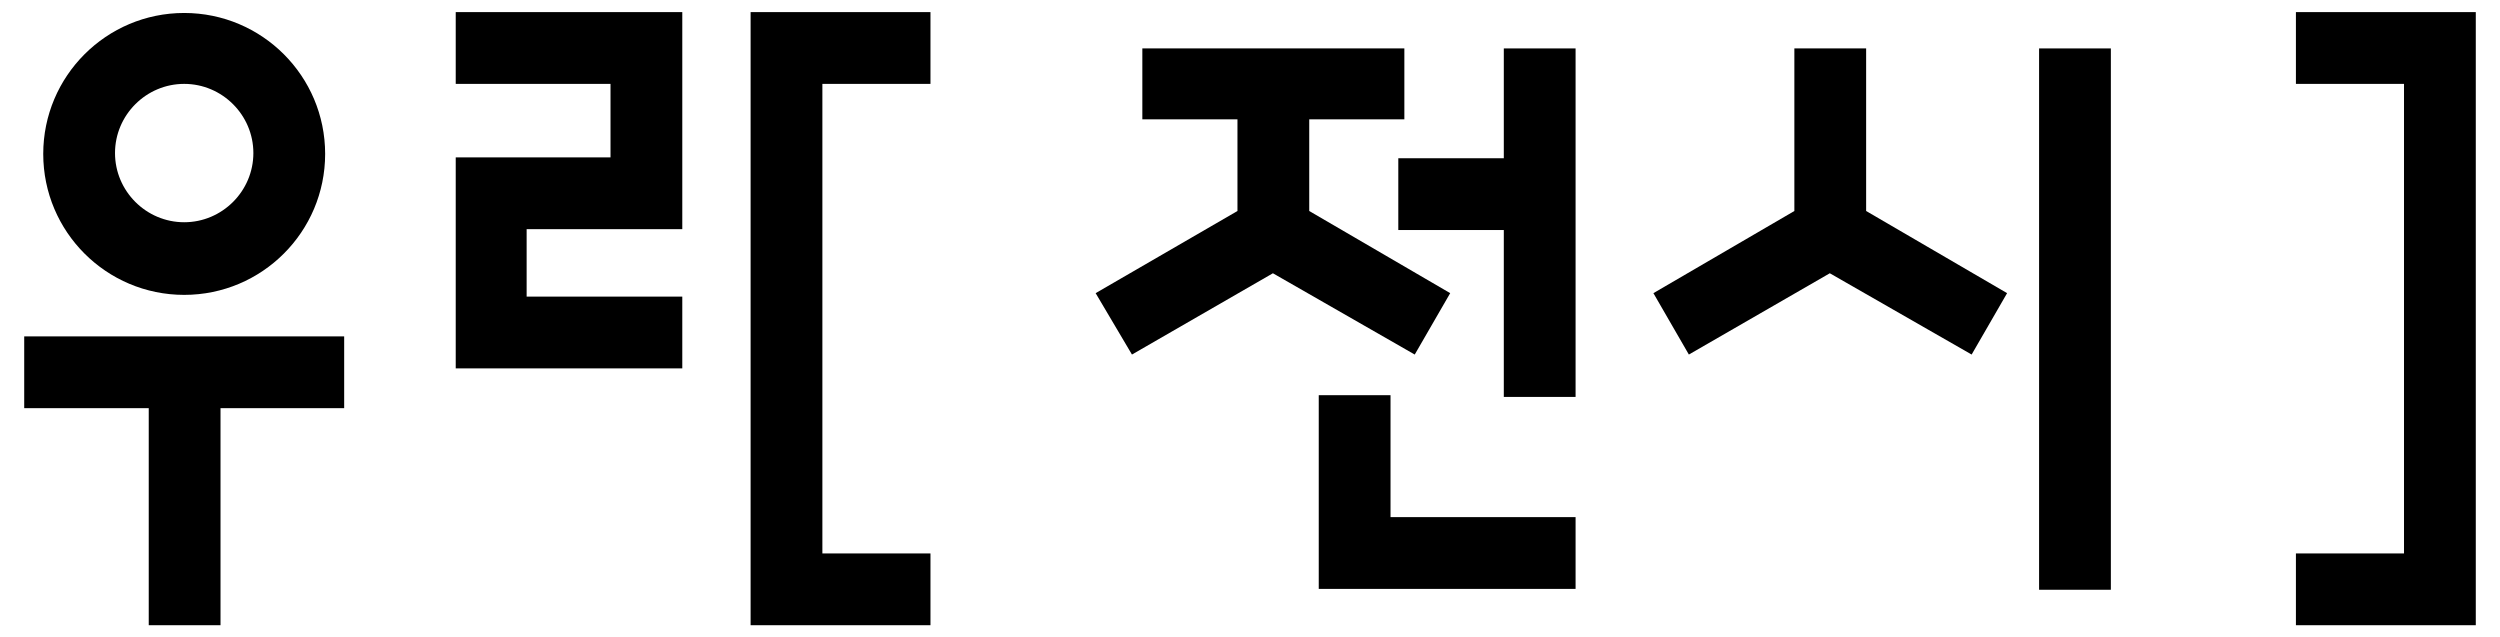 <?xml version="1.0" encoding="utf-8"?>
<!-- Generator: Adobe Illustrator 27.2.0, SVG Export Plug-In . SVG Version: 6.00 Build 0)  -->
<svg version="1.1" id="레이어_1" xmlns="http://www.w3.org/2000/svg" xmlns:xlink="http://www.w3.org/1999/xlink" x="0px"
	 y="0px" viewBox="0 0 289.1 73.7" style="enable-background:new 0 0 289.1 73.7;" xml:space="preserve">
<g>
	<rect x="235.8" y="5.6" width="8.3" height="62.6"/>
	<polygon points="215.8,5.6 207.5,5.6 207.5,24.4 191.2,33.9 195.3,41 211.6,31.6 228,41 232.1,33.9 215.8,24.4 	"/>
	<polygon points="167.7,33.9 151.4,24.4 151.4,13.8 162.4,13.8 162.4,5.6 151.4,5.6 143.1,5.6 132.1,5.6 132.1,13.8 143.1,13.8 
		143.1,24.4 126.7,33.9 130.9,41 147.2,31.6 163.6,41 	"/>
	<polygon points="265.5,1.4 265.5,9.7 278,9.7 278,64 265.5,64 265.5,72.3 286.3,72.3 286.3,1.4 	"/>
	<polygon points="2.8,47.2 17.2,47.2 17.2,72.3 25.5,72.3 25.5,47.2 39.8,47.2 39.8,38.9 2.8,38.9 	"/>
	<path d="M21.3,34.1c9,0,16.3-7.3,16.3-16.3S30.3,1.5,21.3,1.5S5,8.8,5,17.8C5,26.8,12.3,34.1,21.3,34.1z M21.3,9.7c4.4,0,8,3.6,8,8
		s-3.6,8-8,8s-8-3.6-8-8S16.9,9.7,21.3,9.7z"/>
	<polygon points="52.7,9.7 70.6,9.7 70.6,18.2 52.7,18.2 52.7,42.6 78.9,42.6 78.9,34.3 60.9,34.3 60.9,26.5 78.9,26.5 78.9,1.4 
		52.7,1.4 	"/>
	<polygon points="86.8,72.3 107.6,72.3 107.6,64 95.1,64 95.1,9.7 107.6,9.7 107.6,1.4 86.8,1.4 	"/>
	<polygon points="160.8,45.7 152.5,45.7 152.5,68.1 182.2,68.1 182.2,59.8 160.8,59.8 	"/>
	<polygon points="173.9,18.3 161.7,18.3 161.7,26.6 173.9,26.6 173.9,45.9 182.2,45.9 182.2,5.6 173.9,5.6 	"/>
</g>
</svg>
